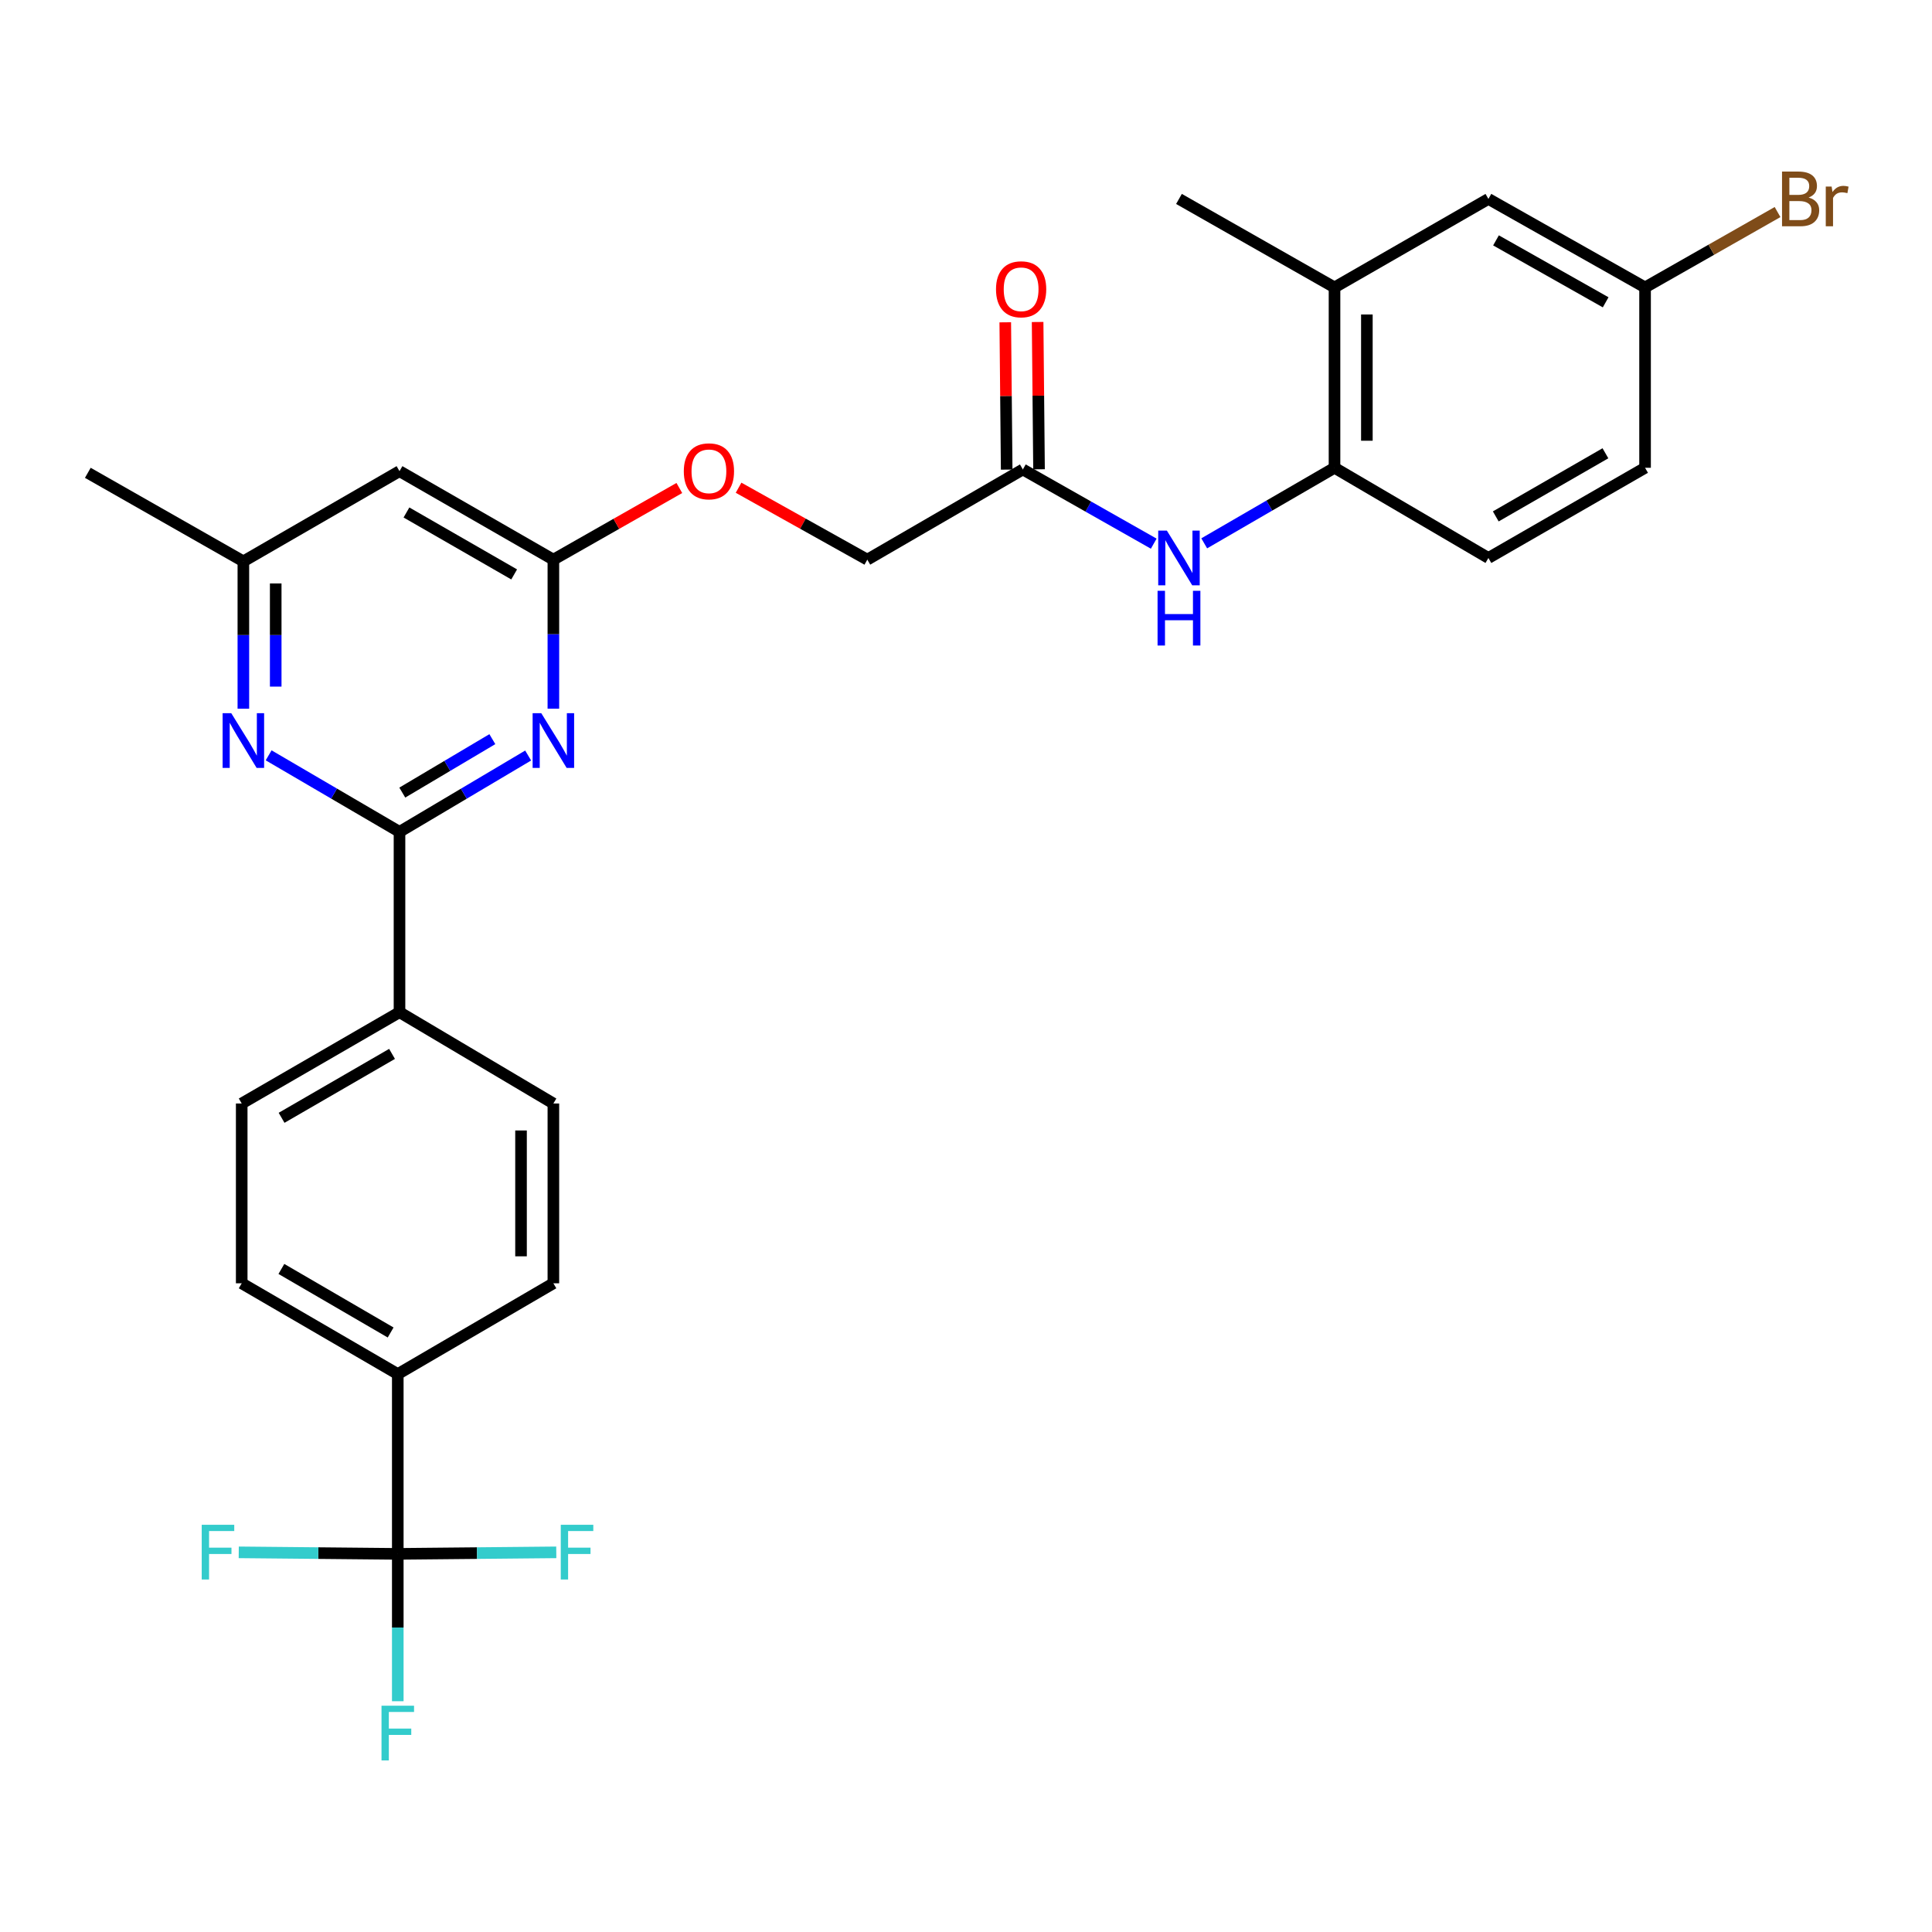 <?xml version='1.0' encoding='iso-8859-1'?>
<svg version='1.1' baseProfile='full'
              xmlns='http://www.w3.org/2000/svg'
                      xmlns:rdkit='http://www.rdkit.org/xml'
                      xmlns:xlink='http://www.w3.org/1999/xlink'
                  xml:space='preserve'
width='1000px' height='1000px' viewBox='0 0 1000 1000'>
<!-- END OF HEADER -->
<rect style='opacity:1.0;fill:#FFFFFF;stroke:none' width='1000' height='1000' x='0' y='0'> </rect>
<path class='bond-0' d='M 206.782,430.57 L 240.076,410.813' style='fill:none;fill-rule:evenodd;stroke:#000000;stroke-width:6px;stroke-linecap:butt;stroke-linejoin:miter;stroke-opacity:1' />
<path class='bond-0' d='M 240.076,410.813 L 273.371,391.057' style='fill:none;fill-rule:evenodd;stroke:#0000FF;stroke-width:6px;stroke-linecap:butt;stroke-linejoin:miter;stroke-opacity:1' />
<path class='bond-0' d='M 208.225,410.242 L 231.531,396.412' style='fill:none;fill-rule:evenodd;stroke:#000000;stroke-width:6px;stroke-linecap:butt;stroke-linejoin:miter;stroke-opacity:1' />
<path class='bond-0' d='M 231.531,396.412 L 254.837,382.582' style='fill:none;fill-rule:evenodd;stroke:#0000FF;stroke-width:6px;stroke-linecap:butt;stroke-linejoin:miter;stroke-opacity:1' />
<path class='bond-2' d='M 206.782,430.57 L 172.913,410.765' style='fill:none;fill-rule:evenodd;stroke:#000000;stroke-width:6px;stroke-linecap:butt;stroke-linejoin:miter;stroke-opacity:1' />
<path class='bond-2' d='M 172.913,410.765 L 139.045,390.959' style='fill:none;fill-rule:evenodd;stroke:#0000FF;stroke-width:6px;stroke-linecap:butt;stroke-linejoin:miter;stroke-opacity:1' />
<path class='bond-9' d='M 206.782,430.57 L 206.782,523.909' style='fill:none;fill-rule:evenodd;stroke:#000000;stroke-width:6px;stroke-linecap:butt;stroke-linejoin:miter;stroke-opacity:1' />
<path class='bond-3' d='M 286.426,366.809 L 286.426,328.241' style='fill:none;fill-rule:evenodd;stroke:#0000FF;stroke-width:6px;stroke-linecap:butt;stroke-linejoin:miter;stroke-opacity:1' />
<path class='bond-3' d='M 286.426,328.241 L 286.426,289.673' style='fill:none;fill-rule:evenodd;stroke:#000000;stroke-width:6px;stroke-linecap:butt;stroke-linejoin:miter;stroke-opacity:1' />
<path class='bond-1' d='M 205.889,804.28 L 205.889,711.22' style='fill:none;fill-rule:evenodd;stroke:#000000;stroke-width:6px;stroke-linecap:butt;stroke-linejoin:miter;stroke-opacity:1' />
<path class='bond-20' d='M 205.889,804.28 L 246.909,803.885' style='fill:none;fill-rule:evenodd;stroke:#000000;stroke-width:6px;stroke-linecap:butt;stroke-linejoin:miter;stroke-opacity:1' />
<path class='bond-20' d='M 246.909,803.885 L 287.93,803.491' style='fill:none;fill-rule:evenodd;stroke:#33CCCC;stroke-width:6px;stroke-linecap:butt;stroke-linejoin:miter;stroke-opacity:1' />
<path class='bond-21' d='M 205.889,804.28 L 205.889,842.417' style='fill:none;fill-rule:evenodd;stroke:#000000;stroke-width:6px;stroke-linecap:butt;stroke-linejoin:miter;stroke-opacity:1' />
<path class='bond-21' d='M 205.889,842.417 L 205.889,880.555' style='fill:none;fill-rule:evenodd;stroke:#33CCCC;stroke-width:6px;stroke-linecap:butt;stroke-linejoin:miter;stroke-opacity:1' />
<path class='bond-22' d='M 205.889,804.28 L 164.732,803.885' style='fill:none;fill-rule:evenodd;stroke:#000000;stroke-width:6px;stroke-linecap:butt;stroke-linejoin:miter;stroke-opacity:1' />
<path class='bond-22' d='M 164.732,803.885 L 123.575,803.49' style='fill:none;fill-rule:evenodd;stroke:#33CCCC;stroke-width:6px;stroke-linecap:butt;stroke-linejoin:miter;stroke-opacity:1' />
<path class='bond-11' d='M 125.965,366.831 L 125.965,328.694' style='fill:none;fill-rule:evenodd;stroke:#0000FF;stroke-width:6px;stroke-linecap:butt;stroke-linejoin:miter;stroke-opacity:1' />
<path class='bond-11' d='M 125.965,328.694 L 125.965,290.557' style='fill:none;fill-rule:evenodd;stroke:#000000;stroke-width:6px;stroke-linecap:butt;stroke-linejoin:miter;stroke-opacity:1' />
<path class='bond-11' d='M 142.71,355.39 L 142.71,328.694' style='fill:none;fill-rule:evenodd;stroke:#0000FF;stroke-width:6px;stroke-linecap:butt;stroke-linejoin:miter;stroke-opacity:1' />
<path class='bond-11' d='M 142.71,328.694 L 142.71,301.998' style='fill:none;fill-rule:evenodd;stroke:#000000;stroke-width:6px;stroke-linecap:butt;stroke-linejoin:miter;stroke-opacity:1' />
<path class='bond-13' d='M 286.426,289.673 L 319.024,271.129' style='fill:none;fill-rule:evenodd;stroke:#000000;stroke-width:6px;stroke-linecap:butt;stroke-linejoin:miter;stroke-opacity:1' />
<path class='bond-13' d='M 319.024,271.129 L 351.621,252.586' style='fill:none;fill-rule:evenodd;stroke:#FF0000;stroke-width:6px;stroke-linecap:butt;stroke-linejoin:miter;stroke-opacity:1' />
<path class='bond-30' d='M 286.426,289.673 L 206.782,243.873' style='fill:none;fill-rule:evenodd;stroke:#000000;stroke-width:6px;stroke-linecap:butt;stroke-linejoin:miter;stroke-opacity:1' />
<path class='bond-30' d='M 266.132,297.32 L 210.381,265.26' style='fill:none;fill-rule:evenodd;stroke:#000000;stroke-width:6px;stroke-linecap:butt;stroke-linejoin:miter;stroke-opacity:1' />
<path class='bond-4' d='M 597.172,281.401 L 563.299,262.195' style='fill:none;fill-rule:evenodd;stroke:#0000FF;stroke-width:6px;stroke-linecap:butt;stroke-linejoin:miter;stroke-opacity:1' />
<path class='bond-4' d='M 563.299,262.195 L 529.427,242.989' style='fill:none;fill-rule:evenodd;stroke:#000000;stroke-width:6px;stroke-linecap:butt;stroke-linejoin:miter;stroke-opacity:1' />
<path class='bond-5' d='M 623.301,281.231 L 657.023,261.678' style='fill:none;fill-rule:evenodd;stroke:#0000FF;stroke-width:6px;stroke-linecap:butt;stroke-linejoin:miter;stroke-opacity:1' />
<path class='bond-5' d='M 657.023,261.678 L 690.744,242.124' style='fill:none;fill-rule:evenodd;stroke:#000000;stroke-width:6px;stroke-linecap:butt;stroke-linejoin:miter;stroke-opacity:1' />
<path class='bond-10' d='M 690.744,242.124 L 690.744,148.766' style='fill:none;fill-rule:evenodd;stroke:#000000;stroke-width:6px;stroke-linecap:butt;stroke-linejoin:miter;stroke-opacity:1' />
<path class='bond-10' d='M 707.49,228.12 L 707.49,162.77' style='fill:none;fill-rule:evenodd;stroke:#000000;stroke-width:6px;stroke-linecap:butt;stroke-linejoin:miter;stroke-opacity:1' />
<path class='bond-19' d='M 690.744,242.124 L 770.398,288.808' style='fill:none;fill-rule:evenodd;stroke:#000000;stroke-width:6px;stroke-linecap:butt;stroke-linejoin:miter;stroke-opacity:1' />
<path class='bond-6' d='M 206.782,243.873 L 125.965,290.557' style='fill:none;fill-rule:evenodd;stroke:#000000;stroke-width:6px;stroke-linecap:butt;stroke-linejoin:miter;stroke-opacity:1' />
<path class='bond-7' d='M 529.427,242.989 L 448.916,289.673' style='fill:none;fill-rule:evenodd;stroke:#000000;stroke-width:6px;stroke-linecap:butt;stroke-linejoin:miter;stroke-opacity:1' />
<path class='bond-14' d='M 537.799,242.909 L 537.434,204.786' style='fill:none;fill-rule:evenodd;stroke:#000000;stroke-width:6px;stroke-linecap:butt;stroke-linejoin:miter;stroke-opacity:1' />
<path class='bond-14' d='M 537.434,204.786 L 537.069,166.664' style='fill:none;fill-rule:evenodd;stroke:#FF0000;stroke-width:6px;stroke-linecap:butt;stroke-linejoin:miter;stroke-opacity:1' />
<path class='bond-14' d='M 521.054,243.069 L 520.689,204.947' style='fill:none;fill-rule:evenodd;stroke:#000000;stroke-width:6px;stroke-linecap:butt;stroke-linejoin:miter;stroke-opacity:1' />
<path class='bond-14' d='M 520.689,204.947 L 520.324,166.824' style='fill:none;fill-rule:evenodd;stroke:#FF0000;stroke-width:6px;stroke-linecap:butt;stroke-linejoin:miter;stroke-opacity:1' />
<path class='bond-8' d='M 205.889,711.22 L 125.109,664.23' style='fill:none;fill-rule:evenodd;stroke:#000000;stroke-width:6px;stroke-linecap:butt;stroke-linejoin:miter;stroke-opacity:1' />
<path class='bond-8' d='M 202.192,689.697 L 145.646,656.803' style='fill:none;fill-rule:evenodd;stroke:#000000;stroke-width:6px;stroke-linecap:butt;stroke-linejoin:miter;stroke-opacity:1' />
<path class='bond-29' d='M 205.889,711.22 L 286.426,664.23' style='fill:none;fill-rule:evenodd;stroke:#000000;stroke-width:6px;stroke-linecap:butt;stroke-linejoin:miter;stroke-opacity:1' />
<path class='bond-17' d='M 206.782,523.909 L 286.426,571.17' style='fill:none;fill-rule:evenodd;stroke:#000000;stroke-width:6px;stroke-linecap:butt;stroke-linejoin:miter;stroke-opacity:1' />
<path class='bond-18' d='M 206.782,523.909 L 125.109,571.17' style='fill:none;fill-rule:evenodd;stroke:#000000;stroke-width:6px;stroke-linecap:butt;stroke-linejoin:miter;stroke-opacity:1' />
<path class='bond-18' d='M 202.918,545.492 L 145.747,578.575' style='fill:none;fill-rule:evenodd;stroke:#000000;stroke-width:6px;stroke-linecap:butt;stroke-linejoin:miter;stroke-opacity:1' />
<path class='bond-12' d='M 690.744,148.766 L 770.398,102.967' style='fill:none;fill-rule:evenodd;stroke:#000000;stroke-width:6px;stroke-linecap:butt;stroke-linejoin:miter;stroke-opacity:1' />
<path class='bond-27' d='M 690.744,148.766 L 610.234,102.967' style='fill:none;fill-rule:evenodd;stroke:#000000;stroke-width:6px;stroke-linecap:butt;stroke-linejoin:miter;stroke-opacity:1' />
<path class='bond-28' d='M 125.965,290.557 L 45.455,244.729' style='fill:none;fill-rule:evenodd;stroke:#000000;stroke-width:6px;stroke-linecap:butt;stroke-linejoin:miter;stroke-opacity:1' />
<path class='bond-31' d='M 770.398,102.967 L 851.485,148.766' style='fill:none;fill-rule:evenodd;stroke:#000000;stroke-width:6px;stroke-linecap:butt;stroke-linejoin:miter;stroke-opacity:1' />
<path class='bond-31' d='M 774.326,124.417 L 831.087,156.477' style='fill:none;fill-rule:evenodd;stroke:#000000;stroke-width:6px;stroke-linecap:butt;stroke-linejoin:miter;stroke-opacity:1' />
<path class='bond-24' d='M 382.284,252.447 L 415.6,271.06' style='fill:none;fill-rule:evenodd;stroke:#FF0000;stroke-width:6px;stroke-linecap:butt;stroke-linejoin:miter;stroke-opacity:1' />
<path class='bond-24' d='M 415.6,271.06 L 448.916,289.673' style='fill:none;fill-rule:evenodd;stroke:#000000;stroke-width:6px;stroke-linecap:butt;stroke-linejoin:miter;stroke-opacity:1' />
<path class='bond-15' d='M 125.109,664.23 L 125.109,571.17' style='fill:none;fill-rule:evenodd;stroke:#000000;stroke-width:6px;stroke-linecap:butt;stroke-linejoin:miter;stroke-opacity:1' />
<path class='bond-16' d='M 286.426,664.23 L 286.426,571.17' style='fill:none;fill-rule:evenodd;stroke:#000000;stroke-width:6px;stroke-linecap:butt;stroke-linejoin:miter;stroke-opacity:1' />
<path class='bond-16' d='M 269.681,650.271 L 269.681,585.129' style='fill:none;fill-rule:evenodd;stroke:#000000;stroke-width:6px;stroke-linecap:butt;stroke-linejoin:miter;stroke-opacity:1' />
<path class='bond-25' d='M 770.398,288.808 L 851.485,242.124' style='fill:none;fill-rule:evenodd;stroke:#000000;stroke-width:6px;stroke-linecap:butt;stroke-linejoin:miter;stroke-opacity:1' />
<path class='bond-25' d='M 774.206,267.293 L 830.967,234.614' style='fill:none;fill-rule:evenodd;stroke:#000000;stroke-width:6px;stroke-linecap:butt;stroke-linejoin:miter;stroke-opacity:1' />
<path class='bond-23' d='M 851.485,148.766 L 851.485,242.124' style='fill:none;fill-rule:evenodd;stroke:#000000;stroke-width:6px;stroke-linecap:butt;stroke-linejoin:miter;stroke-opacity:1' />
<path class='bond-26' d='M 851.485,148.766 L 885.773,129.261' style='fill:none;fill-rule:evenodd;stroke:#000000;stroke-width:6px;stroke-linecap:butt;stroke-linejoin:miter;stroke-opacity:1' />
<path class='bond-26' d='M 885.773,129.261 L 920.06,109.756' style='fill:none;fill-rule:evenodd;stroke:#7F4C19;stroke-width:6px;stroke-linecap:butt;stroke-linejoin:miter;stroke-opacity:1' />
<path  class='atom-1' d='M 280.166 369.15
L 289.446 384.15
Q 290.366 385.63, 291.846 388.31
Q 293.326 390.99, 293.406 391.15
L 293.406 369.15
L 297.166 369.15
L 297.166 397.47
L 293.286 397.47
L 283.326 381.07
Q 282.166 379.15, 280.926 376.95
Q 279.726 374.75, 279.366 374.07
L 279.366 397.47
L 275.686 397.47
L 275.686 369.15
L 280.166 369.15
' fill='#0000FF'/>
<path  class='atom-3' d='M 119.705 369.15
L 128.985 384.15
Q 129.905 385.63, 131.385 388.31
Q 132.865 390.99, 132.945 391.15
L 132.945 369.15
L 136.705 369.15
L 136.705 397.47
L 132.825 397.47
L 122.865 381.07
Q 121.705 379.15, 120.465 376.95
Q 119.265 374.75, 118.905 374.07
L 118.905 397.47
L 115.225 397.47
L 115.225 369.15
L 119.705 369.15
' fill='#0000FF'/>
<path  class='atom-5' d='M 603.974 274.648
L 613.254 289.648
Q 614.174 291.128, 615.654 293.808
Q 617.134 296.488, 617.214 296.648
L 617.214 274.648
L 620.974 274.648
L 620.974 302.968
L 617.094 302.968
L 607.134 286.568
Q 605.974 284.648, 604.734 282.448
Q 603.534 280.248, 603.174 279.568
L 603.174 302.968
L 599.494 302.968
L 599.494 274.648
L 603.974 274.648
' fill='#0000FF'/>
<path  class='atom-5' d='M 599.154 305.8
L 602.994 305.8
L 602.994 317.84
L 617.474 317.84
L 617.474 305.8
L 621.314 305.8
L 621.314 334.12
L 617.474 334.12
L 617.474 321.04
L 602.994 321.04
L 602.994 334.12
L 599.154 334.12
L 599.154 305.8
' fill='#0000FF'/>
<path  class='atom-14' d='M 353.937 243.953
Q 353.937 237.153, 357.297 233.353
Q 360.657 229.553, 366.937 229.553
Q 373.217 229.553, 376.577 233.353
Q 379.937 237.153, 379.937 243.953
Q 379.937 250.833, 376.537 254.753
Q 373.137 258.633, 366.937 258.633
Q 360.697 258.633, 357.297 254.753
Q 353.937 250.873, 353.937 243.953
M 366.937 255.433
Q 371.257 255.433, 373.577 252.553
Q 375.937 249.633, 375.937 243.953
Q 375.937 238.393, 373.577 235.593
Q 371.257 232.753, 366.937 232.753
Q 362.617 232.753, 360.257 235.553
Q 357.937 238.353, 357.937 243.953
Q 357.937 249.673, 360.257 252.553
Q 362.617 255.433, 366.937 255.433
' fill='#FF0000'/>
<path  class='atom-15' d='M 515.533 149.73
Q 515.533 142.93, 518.893 139.13
Q 522.253 135.33, 528.533 135.33
Q 534.813 135.33, 538.173 139.13
Q 541.533 142.93, 541.533 149.73
Q 541.533 156.61, 538.133 160.53
Q 534.733 164.41, 528.533 164.41
Q 522.293 164.41, 518.893 160.53
Q 515.533 156.65, 515.533 149.73
M 528.533 161.21
Q 532.853 161.21, 535.173 158.33
Q 537.533 155.41, 537.533 149.73
Q 537.533 144.17, 535.173 141.37
Q 532.853 138.53, 528.533 138.53
Q 524.213 138.53, 521.853 141.33
Q 519.533 144.13, 519.533 149.73
Q 519.533 155.45, 521.853 158.33
Q 524.213 161.21, 528.533 161.21
' fill='#FF0000'/>
<path  class='atom-21' d='M 290.25 789.227
L 307.09 789.227
L 307.09 792.467
L 294.05 792.467
L 294.05 801.067
L 305.65 801.067
L 305.65 804.347
L 294.05 804.347
L 294.05 817.547
L 290.25 817.547
L 290.25 789.227
' fill='#33CCCC'/>
<path  class='atom-22' d='M 197.469 882.873
L 214.309 882.873
L 214.309 886.113
L 201.269 886.113
L 201.269 894.713
L 212.869 894.713
L 212.869 897.993
L 201.269 897.993
L 201.269 911.193
L 197.469 911.193
L 197.469 882.873
' fill='#33CCCC'/>
<path  class='atom-23' d='M 104.408 789.227
L 121.248 789.227
L 121.248 792.467
L 108.208 792.467
L 108.208 801.067
L 119.808 801.067
L 119.808 804.347
L 108.208 804.347
L 108.208 817.547
L 104.408 817.547
L 104.408 789.227
' fill='#33CCCC'/>
<path  class='atom-27' d='M 936.135 102.247
Q 938.855 103.007, 940.215 104.687
Q 941.615 106.327, 941.615 108.767
Q 941.615 112.687, 939.095 114.927
Q 936.615 117.127, 931.895 117.127
L 922.375 117.127
L 922.375 88.807
L 930.735 88.807
Q 935.575 88.807, 938.015 90.767
Q 940.455 92.727, 940.455 96.327
Q 940.455 100.607, 936.135 102.247
M 926.175 92.007
L 926.175 100.887
L 930.735 100.887
Q 933.535 100.887, 934.975 99.767
Q 936.455 98.607, 936.455 96.327
Q 936.455 92.007, 930.735 92.007
L 926.175 92.007
M 931.895 113.927
Q 934.655 113.927, 936.135 112.607
Q 937.615 111.287, 937.615 108.767
Q 937.615 106.447, 935.975 105.287
Q 934.375 104.087, 931.295 104.087
L 926.175 104.087
L 926.175 113.927
L 931.895 113.927
' fill='#7F4C19'/>
<path  class='atom-27' d='M 948.055 96.567
L 948.495 99.407
Q 950.655 96.207, 954.175 96.207
Q 955.295 96.207, 956.815 96.607
L 956.215 99.967
Q 954.495 99.567, 953.535 99.567
Q 951.855 99.567, 950.735 100.247
Q 949.655 100.887, 948.775 102.447
L 948.775 117.127
L 945.015 117.127
L 945.015 96.567
L 948.055 96.567
' fill='#7F4C19'/>
</svg>
